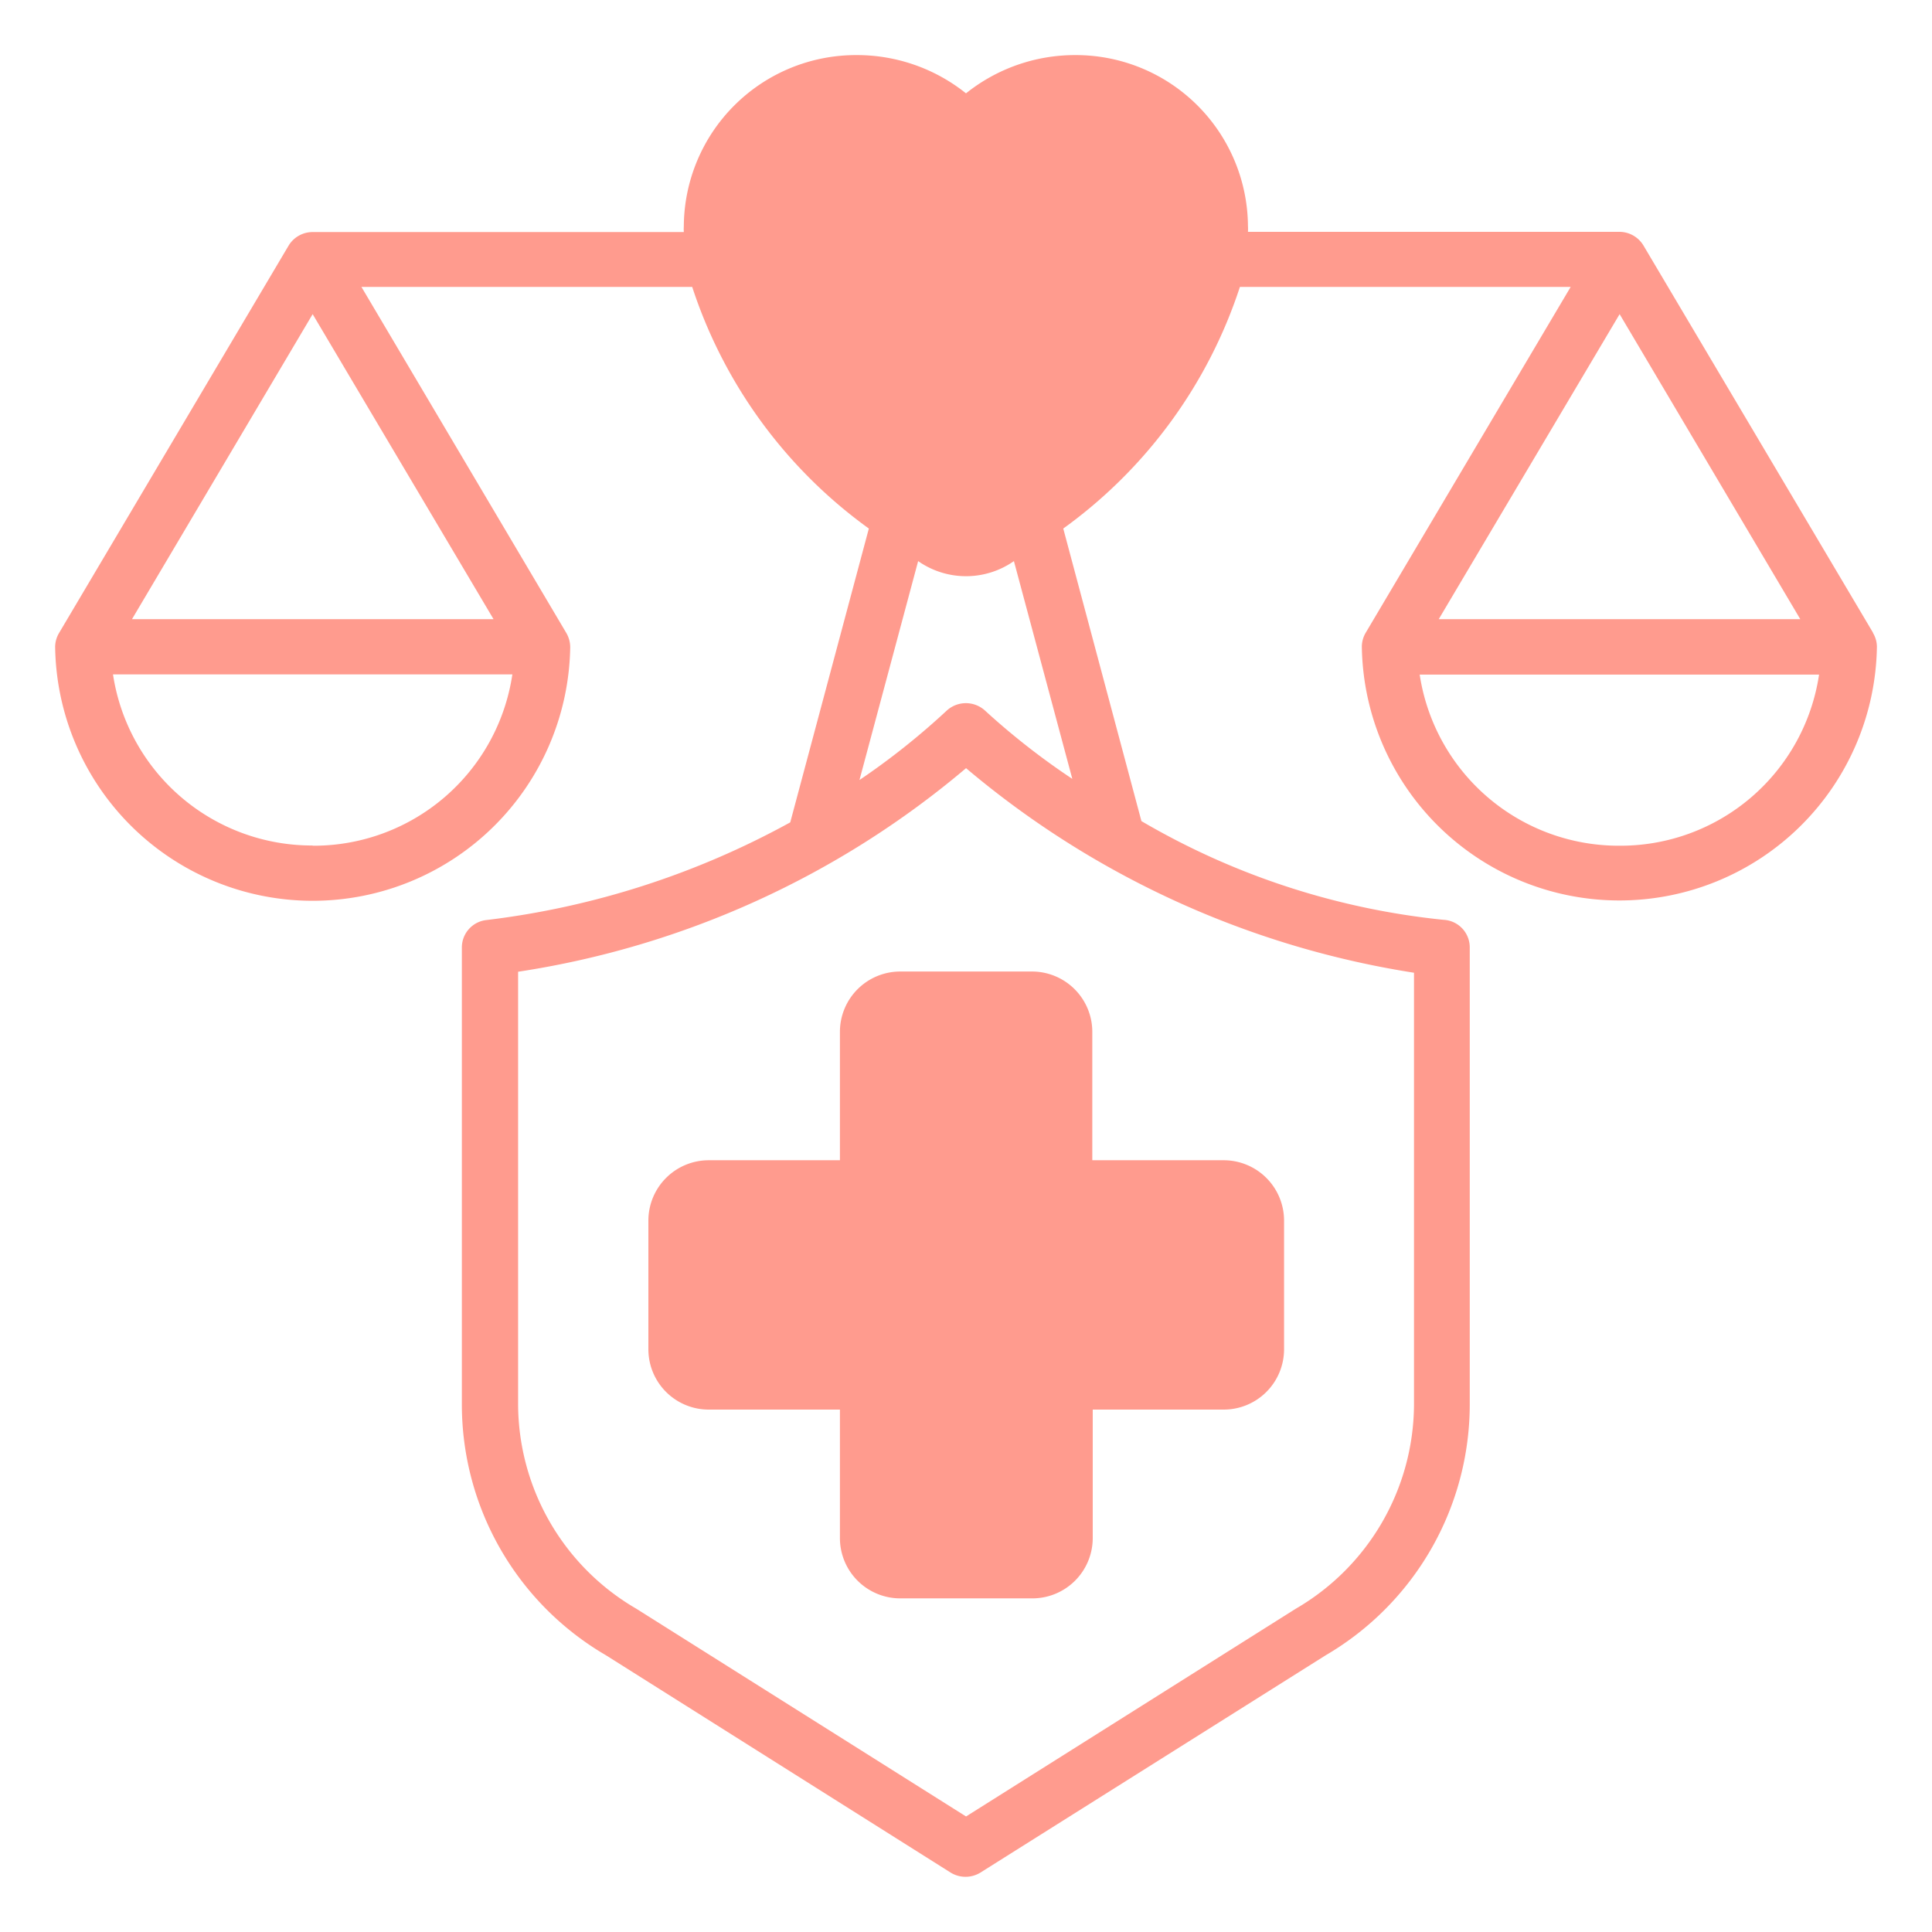 <svg xmlns="http://www.w3.org/2000/svg" width="35" height="35"><path fill="none" d="M0 0h35v35H0z"/><path d="M15.216 18.686v2.333h-2.37a1.094 1.094 0 0 0-1.1 1.087v2.344a1.093 1.093 0 0 0 1.1 1.086h2.37v2.334a1.093 1.093 0 0 0 1.1 1.086h2.38a1.094 1.094 0 0 0 1.1-1.086v-2.334h2.366a1.093 1.093 0 0 0 1.1-1.086v-2.344a1.094 1.094 0 0 0-1.1-1.087h-2.374v-2.333a1.093 1.093 0 0 0-1.1-1.086h-2.38a1.093 1.093 0 0 0-1.092 1.086Zm14.125-3.365a3.647 3.647 0 0 1-3.622-3.1h7.235a3.638 3.638 0 0 1-3.617 3.1Zm0-9.63 3.273 5.526h-6.55Zm-9.915 8.419a12.97 12.97 0 0 1-1.578-1.234.514.514 0 0 0-.7 0 13.083 13.083 0 0 1-1.578 1.255l1.063-3.966a1.513 1.513 0 0 0 1.735 0Zm6.19 11.328v-7.816a16.523 16.523 0 0 1-8.115-3.706 16.365 16.365 0 0 1-8.115 3.688v7.834a4.3 4.3 0 0 0 2.144 3.707l5.971 3.762 5.971-3.762a4.3 4.3 0 0 0 2.144-3.707ZM8.941 11.217h-6.55l3.273-5.526Zm-3.277 4.1a3.646 3.646 0 0 1-3.617-3.1h7.235a3.639 3.639 0 0 1-3.619 3.104Zm28.267-3.856-4.158-7.013a.509.509 0 0 0-.436-.248h-6.729a.873.873 0 0 0 0-.106A3.119 3.119 0 0 0 19.479.998a3.158 3.158 0 0 0-1.979.693 3.159 3.159 0 0 0-1.979-.693 3.119 3.119 0 0 0-3.133 3.1.871.871 0 0 0 0 .106H5.663a.508.508 0 0 0-.436.248l-4.158 7.017a.5.5 0 0 0-.07.252 4.666 4.666 0 0 0 9.331 0 .517.517 0 0 0-.07-.253l-3.712-6.27h5.992a8.747 8.747 0 0 0 3.2 4.377l-1.424 5.323a15.151 15.151 0 0 1-5.5 1.769.5.5 0 0 0-.449.5v8.271a5.259 5.259 0 0 0 2.611 4.549l6.241 3.935a.515.515 0 0 0 .545 0l6.252-3.935a5.269 5.269 0 0 0 2.61-4.549v-8.275a.5.5 0 0 0-.479-.5 13.531 13.531 0 0 1-5.469-1.788l-1.416-5.3a8.747 8.747 0 0 0 3.2-4.377h5.992l-3.713 6.265a.5.5 0 0 0-.07.252 4.666 4.666 0 0 0 9.331 0 .494.494 0 0 0-.072-.25Z" fill="#ff9b8e" fill-rule="evenodd"/></svg>